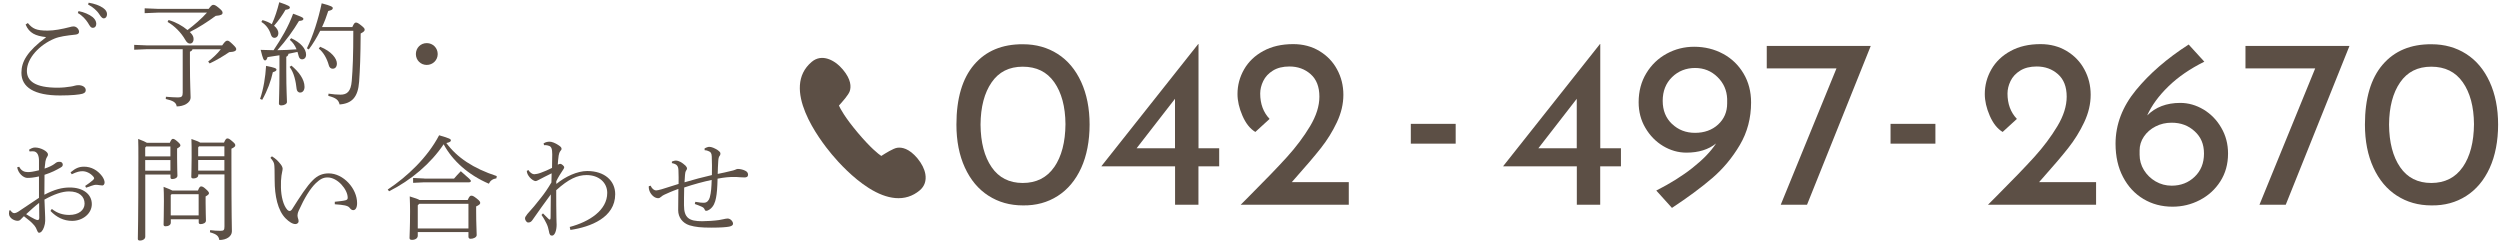 <?xml version="1.0" encoding="UTF-8"?><svg id="_イヤー_2" xmlns="http://www.w3.org/2000/svg" viewBox="0 0 370 36"><defs><style>.cls-1{fill:none;}.cls-2{fill:#5c4f45;}</style></defs><g id="_ライス"><g><g><g><path class="cls-2" d="M6.8,5.49c-1.51-.17-2.48-.57-3.01-1.86l.33-.22c.7,.84,1.24,1.12,2.93,1.12,.95,0,2.12-.22,3.28-.52,.18-.05,.35-.1,.55-.1,.47,0,.82,.44,.82,.79,0,.25-.17,.38-.5,.42-1.39,.15-2.38,.28-3.15,.6-2.21,.92-4.07,2.9-4.07,4.77,0,1.51,1.22,2.49,4.55,2.49,.7,0,1.42-.08,1.96-.17,.22-.03,.37-.07,.55-.12,.18-.05,.35-.08,.5-.08,.67-.03,1.15,.3,1.15,.72,0,.24-.08,.42-.5,.55-.42,.12-1.56,.25-3.3,.25-3.83,0-5.72-1.22-5.72-3.36,0-1.64,.85-3.16,3.61-5.22v-.07ZM11.62,1.64c.8,.15,1.59,.49,2.09,.89,.3,.25,.54,.6,.54,.99s-.22,.6-.49,.6c-.33,0-.45-.25-.75-.75-.28-.45-.84-1.09-1.49-1.44l.1-.28Zm1.51-1.24c.87,.15,1.61,.4,2.16,.8,.4,.28,.55,.6,.55,.9,0,.39-.22,.62-.47,.62-.18,0-.35-.1-.67-.6-.33-.54-1-1.12-1.66-1.44l.08-.28Z"/><path class="cls-2" d="M28.49,7.28c-.03,.18-.17,.28-.38,.37v1.64c0,3.23,.1,4.45,.1,5.12,0,.84-1.05,1.34-2.06,1.34-.08-.6-.54-.85-1.62-1.1l.03-.33c.49,.05,1.39,.1,1.79,.1,.54,0,.69-.17,.69-.7V7.28h-5.27l-1.91,.08v-.72l1.91,.08h11.11c.45-.64,.6-.7,.77-.7s.27,.05,.74,.49c.52,.49,.57,.62,.57,.77,0,.22-.22,.4-1.04,.44-.89,.6-1.87,1.19-2.89,1.67l-.22-.28c.72-.57,1.34-1.14,1.87-1.82h-4.18Zm-3.55-4.32c1.05,.3,2.04,.84,2.81,1.49,1.04-.79,2.01-1.62,2.88-2.58h-7.31l-1.91,.08v-.72l1.91,.08h7.56c.4-.53,.54-.59,.67-.59,.18,0,.32,.03,.74,.37,.52,.42,.65,.59,.65,.79,0,.25-.17,.4-1.02,.47-1.15,.85-2.56,1.76-3.83,2.39,.05,.05,.08,.08,.12,.12,.35,.35,.44,.64,.44,.94,0,.37-.2,.65-.54,.65-.27,0-.5-.2-.7-.57-.59-1.04-1.59-2.06-2.61-2.63l.15-.3Z"/><path class="cls-2" d="M38.49,14.64c.52-1.51,.79-3.25,.89-4.89,1.24,.24,1.54,.37,1.54,.55s-.18,.27-.54,.39c-.28,1.29-.79,2.69-1.57,4.08l-.32-.13Zm2.88-6.46c-.6,.1-1.17,.18-1.77,.27-.12,.35-.2,.49-.37,.49-.2,0-.32-.2-.65-1.56,.67,.03,1.31,.03,1.91,.05,1.12-1.67,2.19-3.46,2.89-5.4,1.37,.5,1.52,.59,1.52,.77,0,.17-.15,.27-.65,.3-.84,1.41-1.89,2.88-3.2,4.33,.94,0,1.89-.07,2.84-.13-.22-.55-.54-1.02-1-1.41l.2-.24c1.41,.65,2.21,1.57,2.21,2.44,0,.47-.28,.69-.6,.69-.22,0-.4-.13-.49-.45-.05-.22-.12-.44-.18-.65-.45,.1-.89,.2-1.34,.28-.03,.23-.13,.35-.32,.44v2.07c0,2.84,.1,4.13,.1,4.63,0,.28-.42,.5-.84,.5-.22,0-.35-.1-.35-.27,0-.49,.08-1.79,.08-4.89v-2.27Zm-2.51-5.2c.53,.15,1,.35,1.37,.6,.47-1.02,.82-2.12,1.1-3.25,1.46,.49,1.57,.62,1.57,.79s-.18,.27-.65,.33c-.45,.79-.99,1.56-1.69,2.36,.4,.33,.64,.72,.64,1.1s-.23,.69-.59,.69c-.23,0-.42-.15-.52-.49-.22-.74-.7-1.44-1.41-1.86l.17-.28Zm4.27,6.73c1.04,.87,1.94,1.99,1.94,3.15,0,.45-.23,.84-.65,.84-.3,0-.49-.25-.52-.54-.12-1.07-.35-2.34-1.04-3.26l.27-.18Zm9.02-5.72c.25-.55,.35-.65,.54-.65,.17,0,.33,.08,.74,.4,.47,.37,.54,.5,.54,.65,0,.18-.08,.3-.59,.57-.02,3.36-.1,5.34-.23,7.15-.17,2.26-1.05,3.21-2.89,3.35-.15-.64-.49-.97-1.67-1.27l.03-.33c.65,.1,1.27,.15,1.77,.15,.97,0,1.54-.45,1.67-2.04,.15-1.81,.23-3.76,.23-7.41h-4.9c-.5,.99-1.07,1.94-1.69,2.76l-.28-.17c.89-1.79,1.69-4.28,2.19-6.66,1.42,.37,1.64,.53,1.64,.7,0,.2-.1,.3-.67,.44-.25,.79-.55,1.59-.92,2.38h4.5Zm-4.77,2.93c1.71,.69,2.48,1.76,2.48,2.48,0,.47-.23,.77-.62,.77-.28,0-.49-.18-.57-.49-.28-1.02-.8-1.94-1.49-2.49l.2-.27Z"/><path class="cls-2" d="M64.78,8c0,.9-.72,1.61-1.62,1.61s-1.61-.7-1.61-1.61,.7-1.62,1.61-1.62,1.62,.72,1.62,1.62Z"/><path class="cls-2" d="M5.78,26.11c-.77,.17-1.32,.23-1.77,.22-.57-.03-1.31-.67-1.47-1.57l.3-.08c.32,.62,.77,.79,1.29,.79,.35,0,.75-.05,1.64-.27v-1.42c0-.69-.2-1.39-.9-1.39-.2,0-.38,.02-.5,.02l-.07-.25c.25-.17,.55-.33,.89-.33,.85,0,1.91,.59,1.91,1.02,0,.18-.07,.28-.15,.4-.12,.18-.2,.49-.23,.65-.05,.37-.08,.7-.12,1.05,.64-.2,1.22-.5,1.47-.7,.13-.1,.27-.22,.44-.27,.13-.05,.28-.03,.45-.02,.22,.03,.33,.25,.33,.4,0,.2-.08,.3-.32,.44-.64,.37-1.34,.74-2.38,1.07-.02,.99-.02,1.96-.02,2.95,1.52-.79,2.61-1.07,3.76-1.07,1.94,0,3.26,.97,3.26,2.46,0,1.41-1.36,2.48-2.91,2.48-1.25,0-2.31-.53-3.21-1.47l.2-.3c.8,.64,1.64,.89,2.59,.89,1.36,0,2.26-.69,2.26-1.67,0-1.07-.8-1.81-2.31-1.81-.99,0-2.21,.42-3.63,1.21,.03,.82,.05,1.52,.08,1.92,.03,.52,.03,.94,.03,1.25,0,.23-.07,.62-.17,.89-.18,.53-.45,.85-.75,.85-.08,0-.18-.1-.27-.32-.12-.33-.25-.55-.4-.74-.44-.52-.84-.84-1.56-1.39-.17,.17-.35,.33-.45,.45-.1,.13-.25,.23-.49,.23-.25,0-.54-.1-.77-.25-.27-.17-.5-.47-.5-.8,0-.25,.03-.52,.13-.52,.03,0,.08,.02,.12,.07,.18,.25,.35,.37,.55,.37,.13,0,.35-.08,.54-.2,1.1-.74,2.23-1.49,3.1-2.07v-3.15Zm-1.91,5.59c.49,.32,.95,.57,1.25,.72,.25,.12,.37,.15,.47,.15,.13-.02,.22-.1,.22-.33,0-.67,0-1.49-.02-2.21-.69,.53-1.31,1.12-1.92,1.67Zm8.72-4.17c.45-.3,.85-.6,1.14-.85,.13-.12,.2-.2,.2-.32,0-.07-.07-.15-.1-.2-.45-.55-1.1-.82-1.62-.82-.42,0-.79,.07-1.59,.45l-.18-.28c.77-.65,1.29-.84,2.01-.84,1.02,0,1.97,.49,2.66,1.41,.27,.38,.37,.72,.37,.92,0,.3-.18,.45-.33,.45-.12,0-.27-.02-.47-.05-.18-.03-.33-.05-.5-.05-.05,0-.18,.02-.25,.03-.22,.05-.54,.17-1.19,.4l-.13-.25Z"/><path class="cls-2" d="M25.14,21.12c.2-.47,.32-.57,.45-.57,.15,0,.3,.07,.67,.39,.37,.32,.44,.45,.44,.59,0,.12-.13,.25-.49,.45v1.37c0,1.57,.05,2.19,.05,2.66,0,.3-.38,.49-.75,.49-.18,0-.28-.07-.28-.25v-.42h-3.73v9.2c0,.35-.38,.57-.75,.57-.25,0-.35-.07-.35-.25,0-.45,.08-2.48,.08-12.01,0-1.27,0-1.91-.03-2.78,.74,.28,1.1,.45,1.29,.57h3.41Zm-3.5,.55l-.15,.17v1.31h3.73v-1.47h-3.58Zm-.15,2.02v1.57h3.73v-1.57h-3.73Zm7.81,4.5c.2-.52,.33-.6,.47-.6,.18,0,.35,.08,.69,.39,.38,.33,.47,.49,.47,.62s-.13,.27-.5,.47v.95c0,1.2,.05,2.27,.05,2.63s-.45,.52-.8,.52c-.18,0-.27-.1-.27-.25v-.47h-4.13v.49c0,.37-.37,.55-.77,.55-.2,0-.3-.08-.3-.25,0-.44,.05-1.44,.05-3.48,0-1.04-.02-1.41-.05-2.11,.72,.27,1.1,.44,1.3,.55h3.8Zm.1,.55h-4l-.13,.13v3.01h4.13v-3.15Zm3.75-7.63c.22-.52,.35-.62,.49-.62,.17,0,.28,.03,.69,.38,.44,.37,.49,.47,.49,.64s-.15,.3-.57,.5v1.36c0,9.15,.07,10.11,.07,10.86s-.79,1.29-1.86,1.29c-.1-.54-.32-.85-1.39-1.14l.03-.32c.57,.07,1,.1,1.52,.1,.49,0,.6-.1,.6-.64v-7.71h-3.88v.13c0,.33-.4,.47-.7,.47-.25,0-.33-.07-.33-.25,0-.33,.05-1.16,.05-2.84,0-1.47,0-1.91-.03-2.75,.79,.27,1.14,.42,1.29,.54h3.55Zm-3.7,.55l-.12,.15v1.32h3.88v-1.47h-3.76Zm-.12,2.02v1.57h3.88v-1.57h-3.88Z"/><path class="cls-2" d="M40.24,23.13c.59,.37,.9,.67,1.32,1.21,.18,.23,.27,.49,.27,.62,0,.27-.12,.6-.17,1.02-.07,.45-.1,1.09-.08,1.77,.02,1.29,.35,2.66,.95,3.31,.1,.1,.22,.17,.32,.17,.13,0,.27-.1,.37-.25,1.2-1.89,2.19-3.45,3.1-4.33,.67-.67,1.39-.99,2.33-.99,2.16,0,4.2,2.23,4.2,4.4,0,.67-.23,1.04-.57,1.04-.17,0-.33-.07-.54-.35-.13-.18-.4-.28-.7-.35-.32-.07-.8-.12-1.49-.17v-.37c.69-.07,1.27-.13,1.59-.22,.25-.07,.32-.18,.32-.38,0-1.21-1.49-3-2.98-3-.69,0-1.15,.3-1.74,.85-.82,.79-1.67,2.16-2.53,4.07-.15,.33-.18,.57-.18,.72,0,.17,.05,.32,.08,.43,.07,.15,.08,.28,.08,.45,0,.18-.2,.38-.45,.38-.42,.02-.95-.32-1.47-.84-1.17-1.17-1.62-3.36-1.62-5.62,0-1.44-.02-2.18-.08-2.44-.05-.22-.18-.5-.55-.9l.23-.23Z"/><path class="cls-2" d="M57.38,28.05c2.89-1.91,5.89-4.74,7.61-8.03,1.57,.45,1.74,.57,1.74,.75,0,.15-.1,.28-.67,.4,1.59,2.14,3.97,3.75,7.46,4.89l-.05,.33c-.59,.1-.92,.37-1.12,.8-3.03-1.3-5.39-3.4-6.69-5.84-1.89,2.84-4.82,5.32-8.08,6.96l-.2-.27Zm4.45,6.31v.52c0,.39-.38,.62-.84,.62-.27,0-.38-.08-.38-.28,0-.5,.08-1.37,.08-3.97,0-.79-.02-1.39-.05-2.18,.82,.25,1.24,.4,1.44,.53h7.14c.25-.57,.37-.64,.54-.64,.18,0,.32,.05,.77,.4,.52,.4,.54,.54,.54,.69s-.15,.3-.6,.5v.69c0,1.96,.08,2.81,.08,3.55,0,.33-.49,.55-.89,.55-.22,0-.33-.1-.33-.32v-.67h-7.5Zm.99-7.93h4.38c.25-.3,.62-.7,1-1.09,1.34,1.15,1.49,1.32,1.49,1.44s-.1,.2-.27,.2h-6.61l-1.67,.08v-.72l1.67,.08Zm6.51,3.73h-7.28l-.22,.22v3.43h7.5v-3.65Z"/><path class="cls-2" d="M82.37,27.2c1.3-1.07,3.08-1.89,4.53-1.89,2.61,0,4.15,1.46,4.15,3.43,0,3.45-3.63,4.85-6.63,5.29l-.1-.44c2.89-.77,5.55-2.46,5.55-5.04,0-1.56-1.27-2.64-3.05-2.64-1.37,0-2.68,.59-4.5,2.24-.02,1.49,.03,3.03,.03,4.03,0,.59,.03,.75,.03,1.07,0,.87-.27,1.59-.65,1.62-.27,.02-.42-.13-.5-.7-.07-.38-.18-.75-.35-1.09s-.37-.75-.74-1.27l.22-.23c.28,.3,.59,.59,.77,.77,.1,.1,.15,.15,.23,.15,.1,0,.13-.1,.13-.5,.02-1.07,.02-1.81,.03-3.23-.89,1.2-1.77,2.44-2.73,3.81-.15,.22-.35,.37-.65,.35-.2-.02-.44-.33-.44-.62,0-.17,.12-.33,.35-.64,.67-.72,1.32-1.51,2.02-2.41,.52-.65,.97-1.3,1.54-2.26,.02-.52,.03-.9,.03-1.35-.77,.37-1.37,.69-1.97,1-.18,.1-.3,.15-.42,.15-.2,0-.6-.25-.87-.57-.28-.35-.38-.57-.42-.94l.25-.12c.18,.35,.59,.62,.84,.62,.2,0,.62-.08,.99-.22,.52-.18,1.05-.42,1.66-.72,.02-.77,.03-1.56,.03-2.01,0-.82-.13-1.14-.47-1.25-.25-.1-.57-.13-.74-.1l-.07-.27c.35-.22,.65-.25,.9-.25,.3,0,.8,.17,1.34,.54,.27,.18,.42,.32,.42,.52,0,.12-.07,.2-.18,.33-.13,.17-.22,.45-.25,.67-.07,.47-.1,.89-.13,1.34,.2-.1,.28-.12,.4-.12,.15,0,.55,.32,.55,.5,0,.13-.08,.25-.2,.43-.35,.52-.67,1.02-.97,1.64v.35Z"/><path class="cls-2" d="M102.92,29.87c.5,.1,1.02,.15,1.34,.13,.38-.02,.67-.35,.79-.79,.2-.72,.25-1.57,.28-2.58-1.15,.24-2.69,.65-4.07,1.12-.03,1.02-.03,2.14-.03,2.61,0,1.89,.75,2.38,2.69,2.38,.72,0,1.79-.07,2.48-.17,.2-.03,.45-.08,.67-.13,.17-.03,.37-.1,.62-.1,.42,0,.8,.44,.8,.77,0,.2-.17,.35-.57,.43-.42,.08-1.19,.15-2.66,.15s-2.34-.08-3.23-.35c-1.02-.33-1.66-1.19-1.66-2.23,0-.54,.03-1.77,.03-3.15-.95,.33-1.67,.67-2.07,.85-.15,.07-.35,.18-.49,.32-.17,.15-.27,.2-.45,.2s-.47-.08-.72-.3c-.43-.37-.69-.92-.65-1.47l.27-.08c.2,.44,.49,.7,.84,.7,.13,0,.42-.07,.79-.17,.62-.18,1.24-.39,2.51-.79,0-.67,.02-1.34-.02-2.01-.03-.67-.23-.92-.97-1.07v-.23c.23-.1,.45-.15,.6-.15,.37,0,.9,.27,1.41,.75,.13,.12,.23,.3,.23,.44,0,.1-.07,.2-.15,.32-.1,.17-.13,.37-.15,.62-.03,.39-.05,.79-.07,1.09,1.34-.4,2.66-.75,4.05-1.07,.02-.94,.02-1.82-.02-2.76-.02-.5-.18-.65-.4-.75-.23-.12-.45-.17-.65-.17l-.02-.25c.22-.15,.55-.25,.69-.25,.37,0,.8,.2,1.24,.47,.37,.27,.42,.39,.42,.52s-.02,.24-.12,.35c-.12,.15-.18,.4-.2,.8-.03,.55-.07,1.19-.08,1.87,.69-.13,1.39-.3,1.97-.44,.2-.05,.4-.08,.6-.17,.1-.05,.27-.13,.4-.13,.33,0,.77,.1,1.05,.24,.33,.13,.47,.37,.47,.59,0,.35-.22,.43-.54,.43-.4,0-.84-.05-1.24-.07-.92-.03-1.76,.07-2.73,.25-.03,1.32-.1,2.21-.23,2.84-.12,.64-.35,1.31-.95,1.72-.17,.12-.35,.2-.52,.2-.08,0-.15-.03-.23-.23-.07-.17-.2-.28-.42-.38-.2-.1-.74-.3-1.02-.4l.08-.33Z"/></g><g><g><path class="cls-2" d="M146.28,28.96c-1.49-.96-2.65-2.35-3.48-4.16-.83-1.81-1.25-3.93-1.25-6.36,0-3.88,.88-6.84,2.62-8.87,1.75-2.04,4.16-3.04,7.23-3.02,1.93,0,3.64,.48,5.13,1.43,1.49,.95,2.65,2.33,3.48,4.14,.83,1.81,1.25,3.92,1.25,6.32s-.42,4.62-1.25,6.43c-.83,1.81-1.99,3.19-3.48,4.14-1.49,.95-3.2,1.42-5.13,1.39-1.93,0-3.64-.48-5.13-1.45Zm9.75-4.23c1.08-1.57,1.64-3.69,1.66-6.36-.02-2.59-.58-4.66-1.66-6.2-1.08-1.54-2.64-2.3-4.66-2.3s-3.54,.77-4.61,2.32c-1.07,1.55-1.62,3.63-1.64,6.25,.02,2.64,.57,4.74,1.64,6.3,1.07,1.56,2.61,2.34,4.61,2.34s3.58-.79,4.66-2.36Z"/><path class="cls-2" d="M180.44,21.94v2.68h-3.07v5.68h-3.46v-5.68h-10.89v-.04l14.32-18.07h.04v15.43h3.07Zm-6.54,0v-7.32l-5.68,7.32h5.68Z"/><path class="cls-2" d="M199.62,26.94v3.36h-16l1.18-1.18c2.43-2.43,4.32-4.39,5.68-5.89,1.36-1.5,2.49-3.02,3.41-4.55,.92-1.54,1.38-2.99,1.38-4.38,0-1.45-.43-2.56-1.29-3.32-.86-.76-1.91-1.14-3.14-1.14-.98,0-1.79,.2-2.45,.61-.65,.4-1.13,.92-1.43,1.54-.3,.62-.45,1.24-.45,1.86,0,1.52,.46,2.77,1.39,3.75l-2.11,1.93c-.79-.48-1.42-1.28-1.91-2.41s-.73-2.2-.73-3.2c0-1.31,.33-2.53,.98-3.66,.65-1.13,1.6-2.04,2.84-2.71,1.24-.68,2.71-1.02,4.43-1.02,1.45,0,2.74,.34,3.87,1.02,1.13,.68,2.01,1.59,2.62,2.73,.62,1.14,.93,2.39,.93,3.75s-.32,2.71-.96,4.07-1.43,2.63-2.37,3.82c-.94,1.19-2.2,2.67-3.77,4.43l-.54,.61h8.43Z"/><path class="cls-2" d="M215.44,18.33v2.93h-6.64v-2.93h6.64Z"/><path class="cls-2" d="M239.9,21.94v2.68h-3.07v5.68h-3.46v-5.68h-10.89v-.04l14.32-18.07h.04v15.43h3.07Zm-6.54,0v-7.32l-5.68,7.32h5.68Z"/><path class="cls-2" d="M255.01,7.96c1.29,.7,2.3,1.68,3.04,2.93,.74,1.25,1.11,2.67,1.11,4.27,0,2.31-.55,4.41-1.66,6.29-1.11,1.88-2.47,3.52-4.09,4.91-1.62,1.39-3.61,2.86-5.96,4.41l-2.32-2.57c2.07-1.05,3.87-2.17,5.39-3.38,1.52-1.2,2.68-2.4,3.46-3.59-1.12,.9-2.58,1.36-4.39,1.36-1.21,0-2.36-.33-3.45-.98-1.08-.65-1.96-1.55-2.62-2.68-.67-1.13-1-2.4-1-3.8,0-1.62,.38-3.05,1.14-4.3,.76-1.25,1.77-2.21,3.02-2.89,1.25-.68,2.6-1.02,4.05-1.02,1.57,0,3,.35,4.29,1.05Zm-7.55,10.38c.92,.88,2.05,1.32,3.41,1.32s2.52-.41,3.41-1.23c.89-.82,1.34-1.86,1.34-3.12v-.68c-.05-1.26-.52-2.34-1.43-3.23-.91-.89-2.01-1.34-3.32-1.34s-2.49,.45-3.41,1.36c-.92,.9-1.38,2.07-1.38,3.5s.46,2.55,1.38,3.43Z"/><path class="cls-2" d="M276.87,6.8l-9.43,23.5h-3.89l8.25-20.18h-10.32v-3.32h15.39Z"/><path class="cls-2" d="M286.44,18.33v2.93h-6.64v-2.93h6.64Z"/><path class="cls-2" d="M310.22,26.94v3.36h-16l1.18-1.18c2.43-2.43,4.32-4.39,5.68-5.89,1.36-1.5,2.49-3.02,3.41-4.55s1.38-2.99,1.38-4.38c0-1.45-.43-2.56-1.29-3.32-.86-.76-1.91-1.14-3.14-1.14-.98,0-1.79,.2-2.45,.61-.65,.4-1.13,.92-1.43,1.54-.3,.62-.45,1.24-.45,1.86,0,1.52,.46,2.77,1.39,3.75l-2.11,1.93c-.79-.48-1.42-1.28-1.91-2.41s-.73-2.2-.73-3.2c0-1.31,.33-2.53,.98-3.66,.65-1.13,1.6-2.04,2.84-2.71,1.24-.68,2.71-1.02,4.43-1.02,1.45,0,2.74,.34,3.87,1.02,1.13,.68,2.01,1.59,2.62,2.73,.62,1.14,.93,2.39,.93,3.75s-.32,2.71-.96,4.07-1.43,2.63-2.37,3.82c-.94,1.19-2.2,2.67-3.77,4.43l-.54,.61h8.43Z"/><path class="cls-2" d="M326.13,16.21c1.08,.66,1.96,1.55,2.62,2.7,.67,1.14,1,2.42,1,3.82,0,1.55-.38,2.92-1.14,4.11-.76,1.19-1.77,2.11-3.04,2.77-1.26,.66-2.61,.98-4.04,.98-1.6,0-3.03-.38-4.3-1.14-1.27-.76-2.28-1.84-3.02-3.25-.74-1.4-1.11-3.05-1.11-4.93,0-2.83,1.01-5.48,3.02-7.93,2.01-2.45,4.61-4.7,7.8-6.75l2.32,2.54c-2.12,1.05-3.89,2.27-5.32,3.66s-2.48,2.83-3.14,4.3c1.24-1.24,2.87-1.86,4.89-1.86,1.21,0,2.36,.33,3.45,.98Zm-1.32,9.95c.92-.88,1.38-2.02,1.38-3.43s-.46-2.46-1.38-3.3c-.92-.85-2.05-1.27-3.41-1.27-.86,0-1.65,.18-2.37,.55-.73,.37-1.3,.87-1.73,1.5-.43,.63-.64,1.32-.64,2.05v.64c0,.81,.21,1.57,.64,2.27,.43,.7,1.01,1.26,1.73,1.68,.73,.42,1.52,.63,2.37,.63,1.36,0,2.49-.44,3.41-1.32Z"/><path class="cls-2" d="M347.72,6.8l-9.43,23.5h-3.89l8.25-20.18h-10.32v-3.32h15.39Z"/><path class="cls-2" d="M354.74,28.96c-1.49-.96-2.65-2.35-3.48-4.16-.83-1.81-1.25-3.93-1.25-6.36,0-3.88,.88-6.84,2.62-8.87,1.75-2.04,4.16-3.04,7.23-3.02,1.93,0,3.64,.48,5.13,1.43,1.49,.95,2.65,2.33,3.48,4.14s1.25,3.92,1.25,6.32-.42,4.62-1.25,6.43-1.99,3.19-3.48,4.14c-1.49,.95-3.2,1.42-5.13,1.39-1.93,0-3.64-.48-5.13-1.45Zm9.75-4.23c1.08-1.57,1.64-3.69,1.66-6.36-.02-2.59-.58-4.66-1.66-6.2-1.08-1.54-2.64-2.3-4.66-2.3s-3.54,.77-4.61,2.32c-1.07,1.55-1.62,3.63-1.64,6.25,.02,2.64,.57,4.74,1.64,6.3,1.07,1.56,2.61,2.34,4.61,2.34s3.58-.79,4.66-2.36Z"/></g><path class="cls-2" d="M135.78,23.43c-1.24-1.47-2.31-1.66-2.99-1.56-.57,.08-1.74,.81-2.36,1.21-.45-.3-1.57-1.18-3.48-3.44-1.91-2.27-2.57-3.53-2.79-4.02,.5-.54,1.42-1.58,1.6-2.12,.22-.65,.22-1.74-1.02-3.21-1.23-1.46-3.13-2.38-4.6-1.14-4.64,3.89,1.11,11.48,2.98,13.71,1.01,1.21,3.07,3.46,5.46,4.97,1.39,.88,2.7,1.37,3.91,1.48,1.36,.12,2.58-.26,3.62-1.13,.72-.6,1.01-1.44,.84-2.42-.13-.75-.54-1.57-1.16-2.31Z"/></g></g><rect class="cls-1" width="370" height="36"/></g></g></svg>